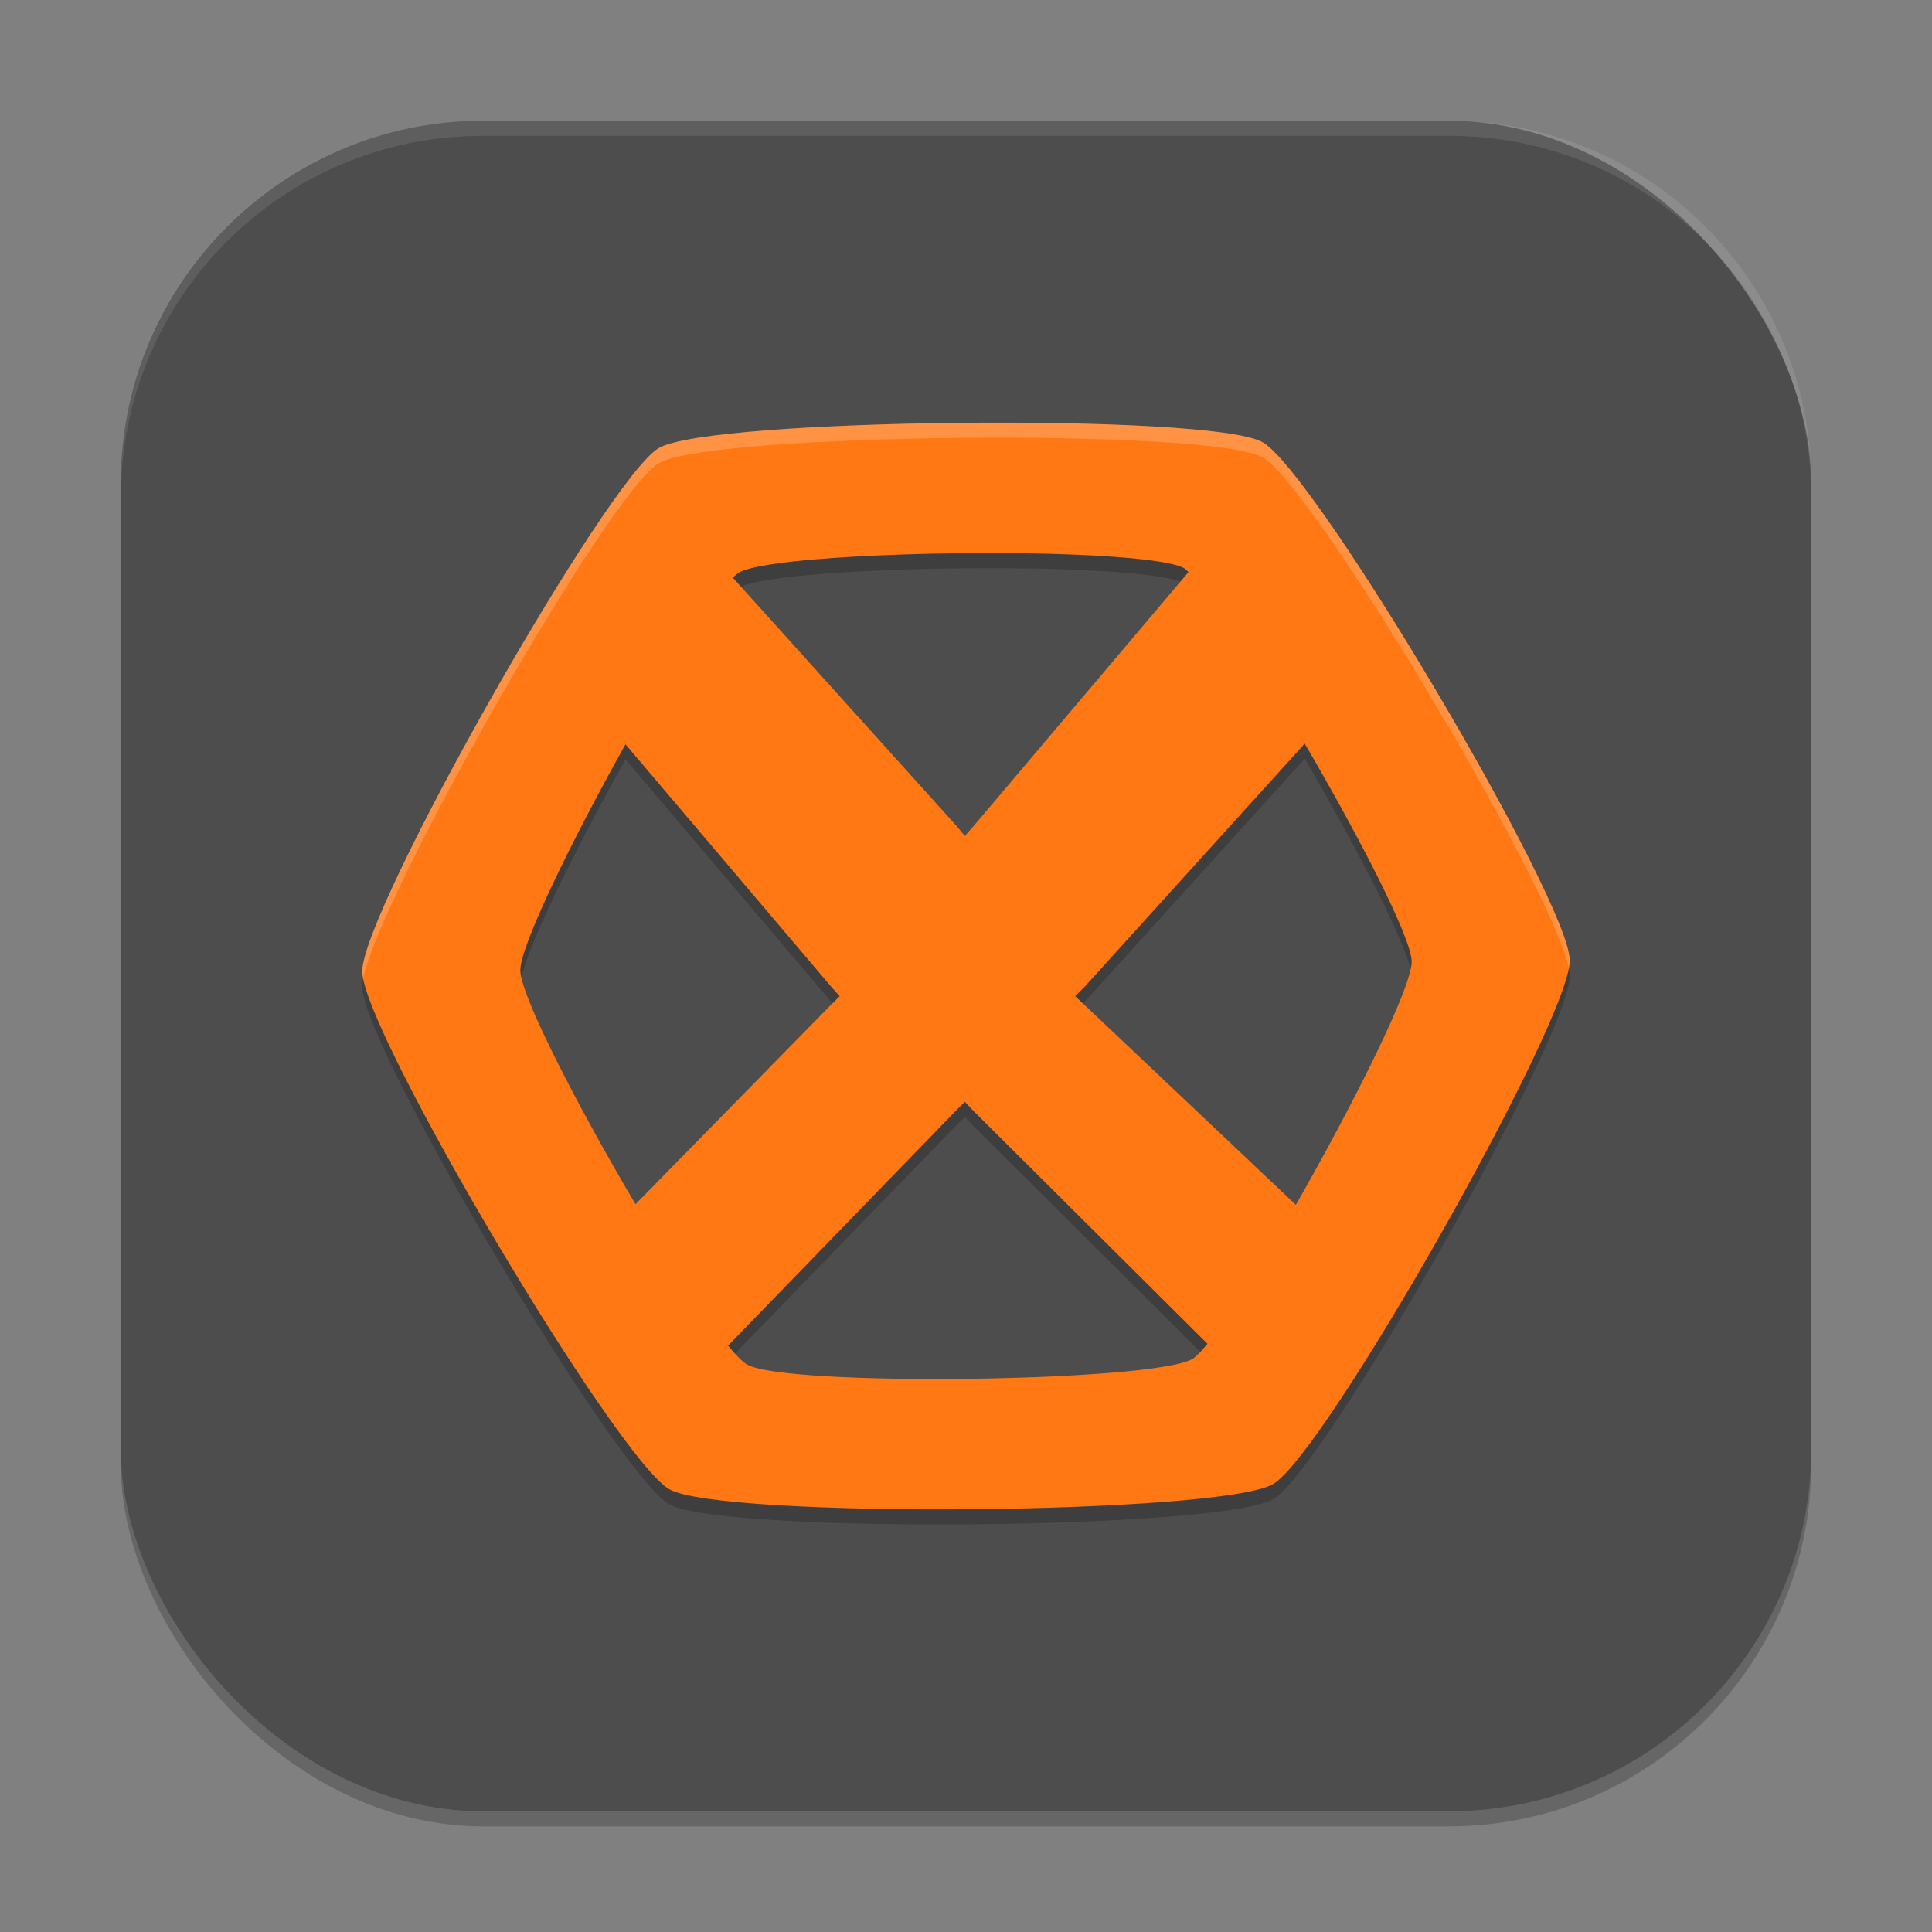 <?xml version="1.0" encoding="UTF-8" standalone="no"?>
<!-- Created with Inkscape (http://www.inkscape.org/) -->

<svg
   width="256"
   height="256"
   viewBox="0 0 256 256"
   version="1.1"
   id="svg5"
   inkscape:version="1.3.2 (091e20ef0f, 2023-11-25, custom)"
   sodipodi:docname="hexchat.svg"
   xmlns:inkscape="http://www.inkscape.org/namespaces/inkscape"
   xmlns:sodipodi="http://sodipodi.sourceforge.net/DTD/sodipodi-0.dtd"
   xmlns="http://www.w3.org/2000/svg"
   xmlns:svg="http://www.w3.org/2000/svg">
  <rect x="0" y="0" width="256" height="256" fill="#808080" stroke="none"/>
  <sodipodi:namedview
     id="namedview7"
     pagecolor="#ffffff"
     bordercolor="#000000"
     borderopacity="0.25"
     inkscape:showpageshadow="2"
     inkscape:pageopacity="0.0"
     inkscape:pagecheckerboard="0"
     inkscape:deskcolor="#d1d1d1"
     inkscape:document-units="px"
     showgrid="false"
     inkscape:zoom="3.1054688"
     inkscape:cx="127.83899"
     inkscape:cy="128"
     inkscape:window-width="1920"
     inkscape:window-height="1008"
     inkscape:window-x="0"
     inkscape:window-y="0"
     inkscape:window-maximized="1"
     inkscape:current-layer="svg5" />
  <defs
     id="defs2" />
  <rect
     style="opacity:0.2;fill:#000000;stroke-width:16;stroke-linecap:square"
     id="rect234"
     width="224"
     height="224"
     x="16"
     y="18"
     ry="48" />
  <rect
     style="fill:#4d4d4d;fill-opacity:1;stroke-width:16;stroke-linecap:square"
     id="rect396"
     width="224"
     height="224"
     x="16"
     y="16"
     ry="48" />
  <path
     d="m 127.246,58.026 c -18.267,0.184 -36.513,1.326 -39.957,3.352 -6.887,4.054 -39.369,61.41 -39.289,69.378 0.08,7.968 33.743,64.676 40.711,68.591 6.968,3.914 73.113,3.345 80,-0.709 6.887,-4.054 39.37,-61.41 39.289,-69.378 -0.08,-7.968 -33.743,-64.755 -40.711,-68.669 -3.484,-1.957 -21.777,-2.749 -40.043,-2.565 z m 5.237,17.257 c 11.641,0.048 22.199,0.723 24.45,2.025 0.16,0.096 0.362,0.336 0.549,0.494 l -28.384,33.547 -1.25,1.418 -1.186,-1.418 -29.558,-32.805 c 0.274,-0.264 0.563,-0.525 0.776,-0.653 2.543,-1.539 16.079,-2.448 29.569,-2.588 1.686,-0.016 3.369,-0.032 5.032,-0.016 z m 40.399,25.245 c 7.255,12.419 14.139,25.717 14.17,28.89 0.032,3.438 -7.724,18.893 -15.345,32.231 l -27.899,-26.392 -1.347,-1.259 1.261,-1.248 z m -90,0.096 27.263,32.13 1.12,1.25 -1.186,1.17 -25.873,26.392 C 76.541,148.601 68.981,133.944 68.947,130.594 c -0.032,-3.24 6.783,-17.186 13.933,-29.97 z m 44.967,47.373 1.099,1.17 31.045,30.892 c -0.8,0.973 -1.472,1.695 -1.961,1.991 -5.086,3.079 -53.906,3.727 -59.051,0.754 -0.574,-0.331 -1.509,-1.274 -2.511,-2.497 l 30.194,-31.14 z"
     style="opacity:0.2;fill:#000000;stroke-width:5.637"
     id="path1525" />
  <path
     d="m 127.246,56.026 c -18.267,0.184 -36.513,1.326 -39.957,3.352 -6.887,4.054 -39.369,61.41 -39.289,69.378 0.08,7.968 33.743,64.676 40.711,68.591 6.968,3.914 73.113,3.345 80,-0.709 6.887,-4.054 39.37,-61.41 39.289,-69.378 -0.08,-7.968 -33.743,-64.755 -40.711,-68.669 -3.484,-1.957 -21.777,-2.749 -40.043,-2.565 z m 5.237,17.257 c 11.641,0.048 22.199,0.723 24.45,2.025 0.16,0.096 0.362,0.336 0.549,0.494 l -28.384,33.547 -1.25,1.418 -1.186,-1.418 -29.558,-32.805 c 0.274,-0.264 0.563,-0.525 0.776,-0.653 2.543,-1.539 16.079,-2.448 29.569,-2.588 1.686,-0.016 3.369,-0.032 5.032,-0.016 z m 40.399,25.245 c 7.255,12.419 14.139,25.717 14.17,28.89 0.032,3.438 -7.724,18.893 -15.345,32.231 l -27.899,-26.392 -1.347,-1.259 1.261,-1.248 z m -90,0.096 27.263,32.13 1.12,1.25 -1.186,1.17 -25.873,26.392 C 76.541,146.601 68.981,131.944 68.947,128.594 c -0.032,-3.24 6.783,-17.186 13.933,-29.97 z m 44.967,47.373 1.099,1.17 31.045,30.892 c -0.8,0.973 -1.472,1.695 -1.961,1.991 -5.086,3.079 -53.906,3.727 -59.051,0.754 -0.574,-0.331 -1.509,-1.274 -2.511,-2.497 l 30.194,-31.14 z"
     style="fill:#ff7814;fill-opacity:1;stroke-width:5.637"
     id="path350"
     sodipodi:nodetypes="scsssssscccccccccccccccccccccccsscccccsccc" />
  <path
     id="path2404"
     style="opacity:0.2;fill:#ffffff;fill-opacity:1;stroke-width:5.637"
     d="m 134.078,56.008 c -2.255,-0.008 -4.545,-0.007 -6.828,0.016 -18.266,0.184 -36.525,1.318 -39.969,3.344 C 80.394,63.421 47.919,120.774 48,128.742 c 0.002,0.241 0.052,0.556 0.133,0.906 2.174,-11.068 32.525,-64.37 39.156,-68.273 3.444,-2.026 21.687,-3.168 39.953,-3.352 18.266,-0.184 36.563,0.613 40.047,2.57 6.727,3.779 38.325,56.818 40.578,67.656 0.081,-0.392 0.136,-0.744 0.133,-1.008 -0.08,-7.968 -33.751,-64.742 -40.719,-68.656 -3.049,-1.712 -17.419,-2.524 -33.203,-2.578 z" />
  <path
     id="path1040"
     style="opacity:0.1;fill:#ffffff;stroke-width:16;stroke-linecap:square"
     d="M 64,16 C 37.408,16 16,37.408 16,64 v 2 C 16,39.408 37.408,18 64,18 h 128 c 26.592,0 48,21.408 48,48 V 64 C 240,37.408 218.592,16 192,16 Z" />
</svg>
